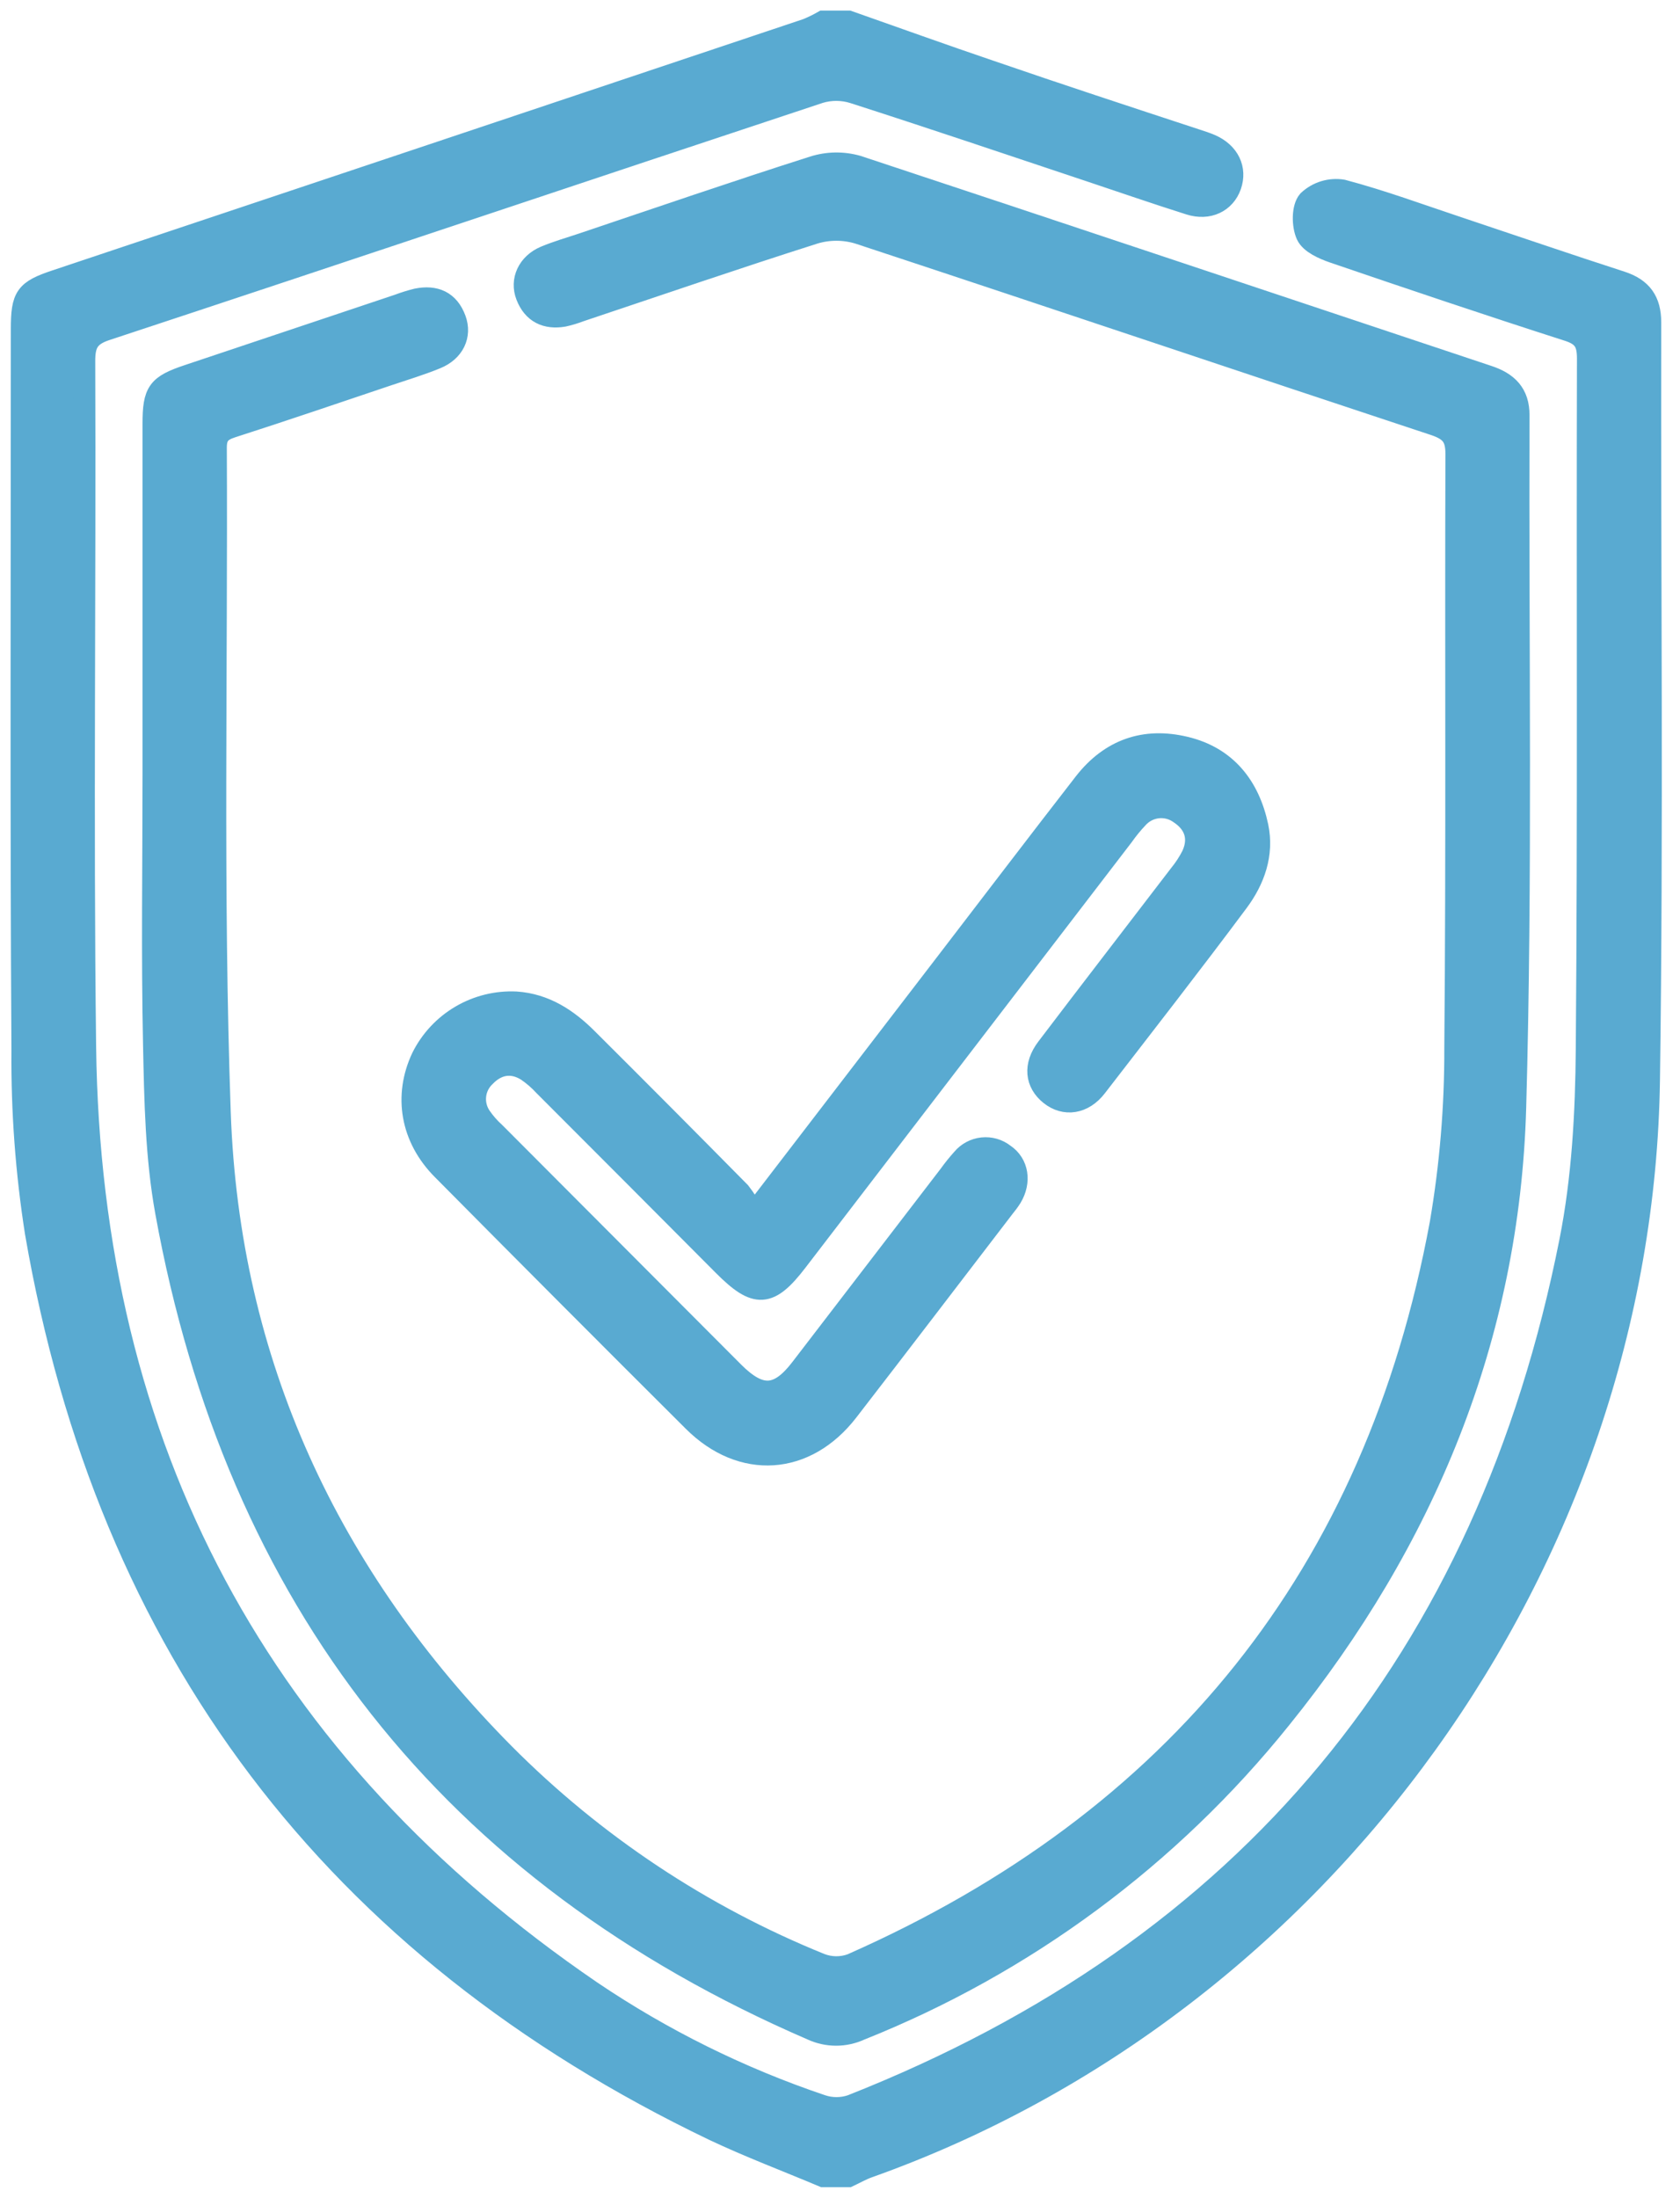 <?xml version="1.0" encoding="UTF-8"?> <svg xmlns="http://www.w3.org/2000/svg" width="78" height="102" viewBox="0 0 78 102" fill="none"> <path d="M76.628 14.953C76.628 13.966 76.216 13.39 75.273 13.083C72.742 12.265 70.227 11.401 67.706 10.56C65.919 9.966 64.151 9.312 62.336 8.831C62.051 8.784 61.759 8.804 61.482 8.888C61.206 8.973 60.953 9.12 60.742 9.318C60.461 9.643 60.466 10.453 60.669 10.901C60.844 11.284 61.45 11.549 61.911 11.708C65.534 12.945 69.161 14.167 72.805 15.336C73.526 15.568 73.716 15.904 73.716 16.638C73.687 27.315 73.75 37.992 73.661 48.669C73.638 51.648 73.474 54.68 72.896 57.594C69.047 77.002 57.95 90.435 39.529 97.698C39.081 97.849 38.596 97.849 38.148 97.698C34.36 96.422 30.76 94.641 27.448 92.404C12.039 81.885 4.195 67.237 3.963 48.578C3.833 37.969 3.964 27.357 3.922 16.745C3.922 15.948 4.12 15.573 4.917 15.307C15.971 11.661 27.013 7.95 38.065 4.292C38.576 4.141 39.12 4.145 39.628 4.305C43.273 5.476 46.896 6.7 50.526 7.911C52.089 8.432 53.651 8.974 55.234 9.474C56.107 9.75 56.872 9.375 57.138 8.612C57.404 7.849 57.062 7.099 56.211 6.726C55.971 6.622 55.721 6.549 55.477 6.466C52.307 5.424 49.133 4.383 45.969 3.294C43.768 2.549 41.583 1.758 39.391 0.99H38.221C37.977 1.13 37.722 1.253 37.461 1.359C25.843 5.25 14.223 9.136 2.602 13.018C1.19 13.489 1.003 13.745 1.003 15.271C1.003 26.43 0.963 37.591 1.031 48.75C1.008 51.579 1.217 54.405 1.656 57.2C4.986 76.497 15.483 90.379 33.148 98.846C34.802 99.627 36.534 100.279 38.221 100.99H39.391C39.703 100.844 40.005 100.669 40.331 100.555C61.414 93.055 76.253 72.505 76.57 50.109C76.734 38.391 76.607 26.672 76.628 14.953Z" fill="#59AAD1" stroke="#59AAD1"></path> <path d="M69.076 17.451C59.32 14.203 49.573 10.94 39.807 7.711C39.134 7.52 38.419 7.532 37.753 7.745C34.18 8.883 30.617 10.107 27.052 11.307C26.469 11.503 25.872 11.672 25.305 11.909C24.523 12.24 24.162 13.003 24.448 13.732C24.753 14.513 25.359 14.8 26.169 14.662C26.423 14.606 26.672 14.531 26.914 14.438C30.544 13.224 34.164 11.982 37.81 10.823C38.476 10.622 39.186 10.622 39.852 10.823C48.784 13.766 57.695 16.771 66.625 19.721C67.38 19.982 67.612 20.297 67.609 21.086C67.578 30.263 67.641 39.443 67.557 48.622C67.566 51.355 67.339 54.083 66.878 56.776C63.862 73.078 54.638 84.484 39.534 91.151C39.066 91.322 38.552 91.316 38.089 91.135C32.59 88.909 27.599 85.595 23.414 81.391C15.245 73.154 10.62 63.216 10.213 51.62C9.852 41.346 10.081 31.047 10.031 20.768C10.031 20.195 10.25 19.987 10.753 19.82C13.19 19.039 15.617 18.208 18.044 17.393C18.784 17.146 19.531 16.919 20.25 16.625C21.068 16.292 21.412 15.562 21.141 14.823C20.831 13.977 20.195 13.714 19.354 13.883C19.07 13.953 18.79 14.04 18.516 14.143L8.734 17.417C7.326 17.888 7.117 18.169 7.117 19.672C7.117 25.108 7.117 30.543 7.117 35.979C7.117 40.146 7.052 44.312 7.141 48.479C7.195 51.083 7.242 53.711 7.706 56.255C10.974 74.224 20.914 86.927 37.703 94.182C38.053 94.343 38.433 94.426 38.818 94.426C39.203 94.426 39.583 94.343 39.932 94.182C47.58 91.135 54.309 86.159 59.464 79.74C66.138 71.479 70.06 62.031 70.359 51.393C70.659 40.693 70.477 29.979 70.513 19.271C70.518 18.266 69.99 17.75 69.076 17.451Z" fill="#59AAD1" stroke="#59AAD1"></path> <path d="M54.773 40.581C52.719 43.266 50.651 45.94 48.607 48.633C47.992 49.443 48.086 50.252 48.763 50.792C49.44 51.331 50.297 51.206 50.896 50.432C53.107 47.568 55.323 44.729 57.477 41.839C58.227 40.831 58.661 39.641 58.391 38.352C57.995 36.489 56.93 35.135 55.036 34.68C53.143 34.224 51.555 34.784 50.349 36.325C48.156 39.148 45.99 41.995 43.812 44.831L34.982 56.331C34.807 55.975 34.596 55.638 34.352 55.325C32.001 52.944 29.638 50.57 27.263 48.206C26.346 47.286 25.297 46.599 23.961 46.508C23.064 46.465 22.173 46.685 21.398 47.139C20.623 47.594 19.997 48.264 19.596 49.068C18.758 50.841 19.076 52.799 20.552 54.276C24.418 58.177 28.299 62.067 32.193 65.945C34.443 68.187 37.417 67.99 39.362 65.471C41.789 62.333 44.193 59.18 46.607 56.034C46.732 55.884 46.848 55.727 46.953 55.562C47.391 54.836 47.268 54 46.622 53.568C46.336 53.343 45.974 53.239 45.612 53.278C45.25 53.316 44.918 53.494 44.685 53.773C44.468 54.014 44.264 54.267 44.075 54.531C41.779 57.523 39.482 60.514 37.185 63.505C36.143 64.865 35.294 64.909 34.06 63.677C30.362 59.974 26.665 56.269 22.969 52.562C22.728 52.345 22.513 52.1 22.328 51.833C22.128 51.549 22.037 51.203 22.071 50.857C22.105 50.511 22.263 50.189 22.516 49.95C23.07 49.375 23.755 49.239 24.461 49.677C24.756 49.878 25.027 50.112 25.268 50.375C28.046 53.153 30.824 55.937 33.602 58.727C35.102 60.229 35.719 60.19 37.005 58.513L52.143 38.781C52.349 38.489 52.575 38.212 52.82 37.953C53.063 37.682 53.398 37.511 53.76 37.472C54.122 37.434 54.485 37.532 54.779 37.747C55.477 38.211 55.721 38.901 55.346 39.703C55.187 40.015 54.995 40.309 54.773 40.581Z" fill="#59AAD1" stroke="#59AAD1"></path> </svg> 